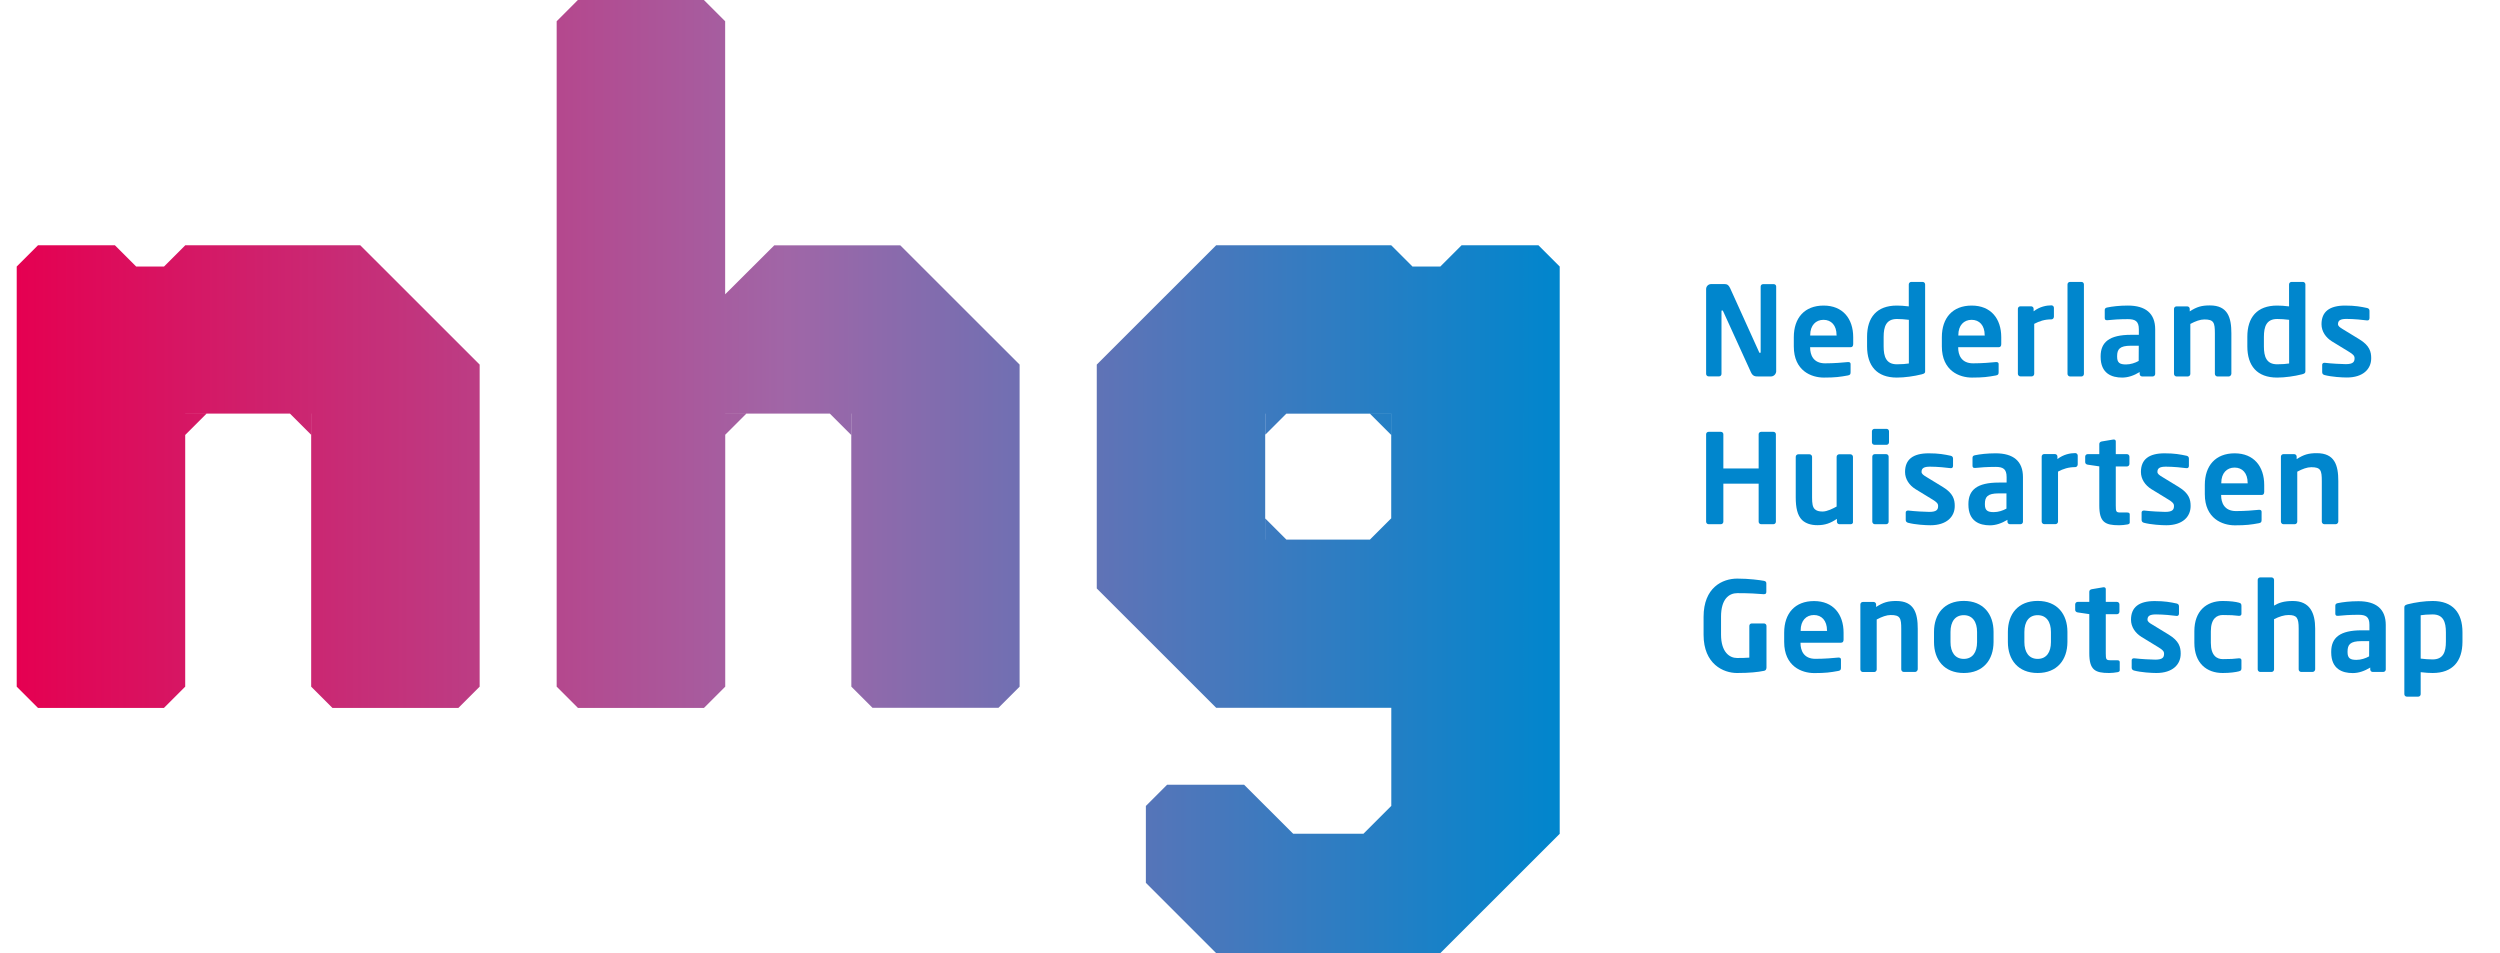 <?xml version="1.0" encoding="utf-8"?>
<!-- Generator: Adobe Illustrator 27.3.1, SVG Export Plug-In . SVG Version: 6.00 Build 0)  -->
<svg version="1.1" id="Laag_1" xmlns="http://www.w3.org/2000/svg" xmlns:xlink="http://www.w3.org/1999/xlink" x="0px" y="0px"
	 viewBox="0 0 335.03 127.73" style="enable-background:new 0 0 335.03 127.73;" xml:space="preserve">
<style type="text/css">
	.st0{fill:#0086CD;}
	.st1{fill:url(#SVGID_1_);}
</style>
<g>
	<path class="st0" d="M237.33,50.45h-1.69c-0.4,0-0.75,0-1.01-0.6l-3.7-8.12c-0.05-0.1-0.1-0.14-0.15-0.14
		c-0.05,0-0.08,0.03-0.08,0.14v8.38c0,0.18-0.14,0.33-0.32,0.33h-1.41c-0.18,0-0.33-0.15-0.33-0.33V38.74c0-0.37,0.3-0.67,0.67-0.67
		h1.8c0.34,0,0.53,0.1,0.74,0.53l3.88,8.57c0.03,0.08,0.08,0.14,0.14,0.14c0.03,0,0.08-0.05,0.08-0.15v-8.76
		c0-0.18,0.14-0.32,0.32-0.32h1.44c0.18,0,0.32,0.14,0.32,0.32v11.4C237.99,50.16,237.69,50.45,237.33,50.45z"/>
	<path class="st0" d="M248.01,46.53h-5.43v0.05c0,0.96,0.4,2.11,2,2.11c1.22,0,2.37-0.1,3.07-0.17c0.01,0,0.03,0,0.05,0
		c0.16,0,0.3,0.08,0.3,0.25v1.1c0,0.26-0.05,0.38-0.34,0.44c-1.08,0.2-1.73,0.29-3.24,0.29c-1.67,0-4.03-0.9-4.03-4.18v-1.23
		c0-2.6,1.45-4.24,4-4.24c2.56,0,3.96,1.75,3.96,4.24v0.93C248.34,46.38,248.24,46.53,248.01,46.53z M246.12,44.9
		c0-1.3-0.71-2.04-1.75-2.04c-1.03,0-1.78,0.74-1.78,2.04v0.07h3.54V44.9H246.12z"/>
	<path class="st0" d="M257.55,50.16c-1.03,0.26-2.29,0.44-3.35,0.44c-2.69,0-3.99-1.58-3.99-4.18v-1.29c0-2.6,1.3-4.18,3.99-4.18
		c0.4,0,0.99,0.03,1.6,0.11v-2.95c0-0.18,0.15-0.33,0.33-0.33h1.53c0.18,0,0.33,0.15,0.33,0.33v11.6
		C258.01,49.96,257.94,50.06,257.55,50.16z M255.81,42.86c-0.47-0.07-1.19-0.11-1.6-0.11c-1.44,0-1.78,1.02-1.78,2.39v1.29
		c0,1.37,0.34,2.39,1.78,2.39c0.6,0,1.29-0.05,1.6-0.11V42.86z"/>
	<path class="st0" d="M267.85,46.53h-5.43v0.05c0,0.96,0.4,2.11,2,2.11c1.22,0,2.37-0.1,3.07-0.17c0.01,0,0.03,0,0.05,0
		c0.16,0,0.3,0.08,0.3,0.25v1.1c0,0.26-0.05,0.38-0.34,0.44c-1.08,0.2-1.73,0.29-3.24,0.29c-1.67,0-4.03-0.9-4.03-4.18v-1.23
		c0-2.6,1.45-4.24,4-4.24c2.57,0,3.96,1.75,3.96,4.24v0.93C268.19,46.38,268.08,46.53,267.85,46.53z M265.97,44.9
		c0-1.3-0.71-2.04-1.75-2.04s-1.78,0.74-1.78,2.04v0.07h3.54V44.9H265.97z"/>
	<path class="st0" d="M274.91,42.8c-0.9,0-1.6,0.23-2.3,0.6v6.7c0,0.18-0.15,0.34-0.33,0.34h-1.53c-0.18,0-0.33-0.17-0.33-0.34
		v-8.72c0-0.18,0.15-0.33,0.33-0.33h1.45c0.18,0,0.33,0.15,0.33,0.33v0.34c0.82-0.63,1.72-0.8,2.39-0.8c0.18,0,0.33,0.15,0.33,0.33
		v1.19C275.24,42.66,275.09,42.8,274.91,42.8z"/>
	<path class="st0" d="M278.95,50.45h-1.55c-0.18,0-0.33-0.17-0.33-0.34v-12c0-0.18,0.15-0.33,0.33-0.33h1.55
		c0.18,0,0.32,0.15,0.32,0.33v12C279.27,50.29,279.13,50.45,278.95,50.45z"/>
	<path class="st0" d="M288.48,50.45h-1.41c-0.18,0-0.33-0.15-0.33-0.33v-0.26c-0.77,0.47-1.55,0.74-2.35,0.74
		c-1.38,0-2.88-0.53-2.88-2.78v-0.07c0-1.9,1.17-2.88,4.07-2.88h1.05v-0.74c0-1.08-0.48-1.36-1.47-1.36c-1.07,0-2.17,0.07-2.72,0.14
		c-0.03,0-0.07,0-0.08,0c-0.17,0-0.3-0.05-0.3-0.29v-1.07c0-0.18,0.1-0.3,0.32-0.34c0.67-0.14,1.63-0.26,2.78-0.26
		c2.37,0,3.66,1.05,3.66,3.18v6C288.81,50.3,288.67,50.45,288.48,50.45z M286.62,46.33h-1.05c-1.52,0-1.85,0.48-1.85,1.41v0.07
		c0,0.82,0.37,1.03,1.19,1.03c0.6,0,1.22-0.2,1.7-0.47L286.62,46.33L286.62,46.33z"/>
	<path class="st0" d="M298.68,50.45h-1.53c-0.18,0-0.33-0.17-0.33-0.34v-5.43c0-1.45-0.14-1.87-1.41-1.87
		c-0.56,0-1.18,0.23-1.88,0.6v6.7c0,0.18-0.15,0.34-0.33,0.34h-1.53c-0.18,0-0.33-0.17-0.33-0.34v-8.72c0-0.18,0.15-0.33,0.33-0.33
		h1.45c0.18,0,0.33,0.15,0.33,0.33v0.34c0.96-0.62,1.6-0.8,2.7-0.8c2.4,0,2.88,1.62,2.88,3.73v5.43
		C299.01,50.29,298.86,50.45,298.68,50.45z"/>
	<path class="st0" d="M308.51,50.16c-1.03,0.26-2.29,0.44-3.35,0.44c-2.69,0-3.99-1.58-3.99-4.18v-1.29c0-2.6,1.3-4.18,3.99-4.18
		c0.4,0,0.99,0.03,1.6,0.11v-2.95c0-0.18,0.15-0.33,0.33-0.33h1.53c0.18,0,0.33,0.15,0.33,0.33v11.6
		C308.96,49.96,308.89,50.06,308.51,50.16z M306.77,42.86c-0.47-0.07-1.19-0.11-1.6-0.11c-1.44,0-1.78,1.02-1.78,2.39v1.29
		c0,1.37,0.34,2.39,1.78,2.39c0.6,0,1.29-0.05,1.6-0.11V42.86z"/>
	<path class="st0" d="M314.51,50.59c-0.65,0-2.06-0.08-2.99-0.33c-0.2-0.05-0.32-0.18-0.32-0.38v-1c0-0.14,0.11-0.26,0.29-0.26
		c0.03,0,0.05,0,0.07,0c0.8,0.1,2.3,0.18,2.8,0.18c1.03,0,1.18-0.34,1.18-0.8c0-0.32-0.2-0.52-0.74-0.85l-2.29-1.4
		c-0.82-0.51-1.4-1.33-1.4-2.3c0-1.67,1.05-2.5,3.17-2.5c1.36,0,2.11,0.15,2.96,0.33c0.2,0.05,0.3,0.18,0.3,0.38v0.96
		c0,0.2-0.1,0.32-0.26,0.32c-0.03,0-0.05,0-0.07,0c-0.47-0.07-1.8-0.2-2.74-0.2c-0.8,0-1.15,0.18-1.15,0.7
		c0,0.26,0.25,0.44,0.67,0.69l2.18,1.33c1.4,0.85,1.6,1.69,1.6,2.54C317.78,49.44,316.69,50.59,314.51,50.59z"/>
	<path class="st0" d="M237.66,70.25h-1.65c-0.18,0-0.33-0.15-0.33-0.33v-5.1h-4.73v5.1c0,0.18-0.15,0.33-0.33,0.33h-1.65
		c-0.18,0-0.33-0.15-0.33-0.33V58.19c0-0.18,0.15-0.32,0.33-0.32h1.65c0.18,0,0.33,0.14,0.33,0.32v4.59h4.73v-4.59
		c0-0.18,0.15-0.32,0.33-0.32h1.65c0.18,0,0.33,0.14,0.33,0.32v11.74C237.99,70.1,237.84,70.25,237.66,70.25z"/>
	<path class="st0" d="M248.03,70.25h-1.53c-0.18,0-0.33-0.15-0.33-0.33v-0.38c-0.86,0.56-1.55,0.84-2.62,0.84
		c-0.84,0-1.56-0.22-2.06-0.7c-0.62-0.62-0.84-1.65-0.84-3.03v-5.43c0-0.18,0.15-0.34,0.33-0.34h1.53c0.18,0,0.33,0.17,0.33,0.34
		v5.43c0,0.83,0.07,1.32,0.38,1.6c0.23,0.2,0.52,0.3,1.03,0.3c0.62,0,1.41-0.41,1.88-0.67v-6.66c0-0.18,0.15-0.34,0.33-0.34h1.53
		c0.18,0,0.33,0.17,0.33,0.34v8.72C248.36,70.1,248.2,70.25,248.03,70.25z"/>
	<path class="st0" d="M252.82,59.61h-1.62c-0.18,0-0.34-0.15-0.34-0.33V57.8c0-0.18,0.16-0.33,0.34-0.33h1.62
		c0.18,0,0.33,0.15,0.33,0.33v1.47C253.15,59.46,253,59.61,252.82,59.61z M252.77,70.25h-1.53c-0.18,0-0.33-0.17-0.33-0.34v-8.72
		c0-0.18,0.15-0.33,0.33-0.33h1.53c0.18,0,0.33,0.15,0.33,0.33v8.72C253.11,70.09,252.96,70.25,252.77,70.25z"/>
	<path class="st0" d="M258.7,70.39c-0.65,0-2.06-0.08-2.99-0.33c-0.2-0.05-0.32-0.18-0.32-0.38v-1c0-0.14,0.11-0.26,0.29-0.26
		c0.03,0,0.05,0,0.07,0c0.8,0.1,2.3,0.18,2.8,0.18c1.03,0,1.18-0.34,1.18-0.8c0-0.32-0.2-0.52-0.74-0.85l-2.29-1.4
		c-0.82-0.51-1.4-1.33-1.4-2.3c0-1.67,1.05-2.5,3.17-2.5c1.36,0,2.11,0.15,2.96,0.33c0.2,0.05,0.3,0.18,0.3,0.38v0.96
		c0,0.2-0.1,0.32-0.26,0.32c-0.03,0-0.05,0-0.07,0c-0.47-0.07-1.8-0.2-2.74-0.2c-0.8,0-1.15,0.18-1.15,0.7
		c0,0.26,0.25,0.44,0.67,0.69l2.18,1.33c1.4,0.85,1.6,1.69,1.6,2.54C261.97,69.24,260.88,70.39,258.7,70.39z"/>
	<path class="st0" d="M270.77,70.25h-1.42c-0.18,0-0.33-0.15-0.33-0.33v-0.26c-0.77,0.47-1.55,0.74-2.35,0.74
		c-1.38,0-2.88-0.53-2.88-2.78v-0.07c0-1.9,1.17-2.88,4.07-2.88h1.05v-0.74c0-1.08-0.48-1.36-1.47-1.36c-1.07,0-2.17,0.07-2.72,0.14
		c-0.03,0-0.07,0-0.08,0c-0.17,0-0.3-0.05-0.3-0.29v-1.07c0-0.18,0.1-0.3,0.32-0.34c0.67-0.14,1.63-0.26,2.78-0.26
		c2.37,0,3.66,1.05,3.66,3.18v6C271.1,70.1,270.96,70.25,270.77,70.25z M268.9,66.12h-1.05c-1.52,0-1.85,0.48-1.85,1.41v0.07
		c0,0.82,0.37,1.03,1.19,1.03c0.6,0,1.22-0.2,1.7-0.47V66.12L268.9,66.12z"/>
	<path class="st0" d="M278.1,62.6c-0.9,0-1.6,0.23-2.3,0.6v6.7c0,0.18-0.15,0.34-0.33,0.34h-1.53c-0.18,0-0.33-0.17-0.33-0.34v-8.72
		c0-0.18,0.15-0.33,0.33-0.33h1.45c0.18,0,0.33,0.15,0.33,0.33v0.34c0.82-0.63,1.72-0.8,2.39-0.8c0.18,0,0.33,0.15,0.33,0.33v1.19
		C278.43,62.46,278.28,62.6,278.1,62.6z"/>
	<path class="st0" d="M285.12,70.28c-0.4,0.07-0.77,0.11-1.14,0.11c-1.88,0-2.65-0.41-2.65-2.65V62.5l-1.56-0.23
		c-0.18-0.03-0.33-0.15-0.33-0.33v-0.75c0-0.18,0.15-0.33,0.33-0.33h1.56v-1.37c0-0.18,0.15-0.3,0.33-0.33l1.55-0.26
		c0.01,0,0.05,0,0.07,0c0.15,0,0.26,0.08,0.26,0.25v1.71h1.5c0.18,0,0.33,0.15,0.33,0.33v0.99c0,0.18-0.15,0.33-0.33,0.33h-1.5v5.24
		c0,0.84,0.05,0.93,0.65,0.93h0.88c0.22,0,0.34,0.08,0.34,0.25v1.05C285.44,70.14,285.33,70.24,285.12,70.28z"/>
	<path class="st0" d="M290.31,70.39c-0.65,0-2.06-0.08-2.99-0.33c-0.2-0.05-0.32-0.18-0.32-0.38v-1c0-0.14,0.11-0.26,0.29-0.26
		c0.03,0,0.05,0,0.07,0c0.8,0.1,2.3,0.18,2.8,0.18c1.03,0,1.18-0.34,1.18-0.8c0-0.32-0.2-0.52-0.74-0.85l-2.29-1.4
		c-0.82-0.51-1.4-1.33-1.4-2.3c0-1.67,1.05-2.5,3.17-2.5c1.36,0,2.11,0.15,2.96,0.33c0.2,0.05,0.3,0.18,0.3,0.38v0.96
		c0,0.2-0.1,0.32-0.26,0.32c-0.03,0-0.05,0-0.07,0c-0.47-0.07-1.8-0.2-2.74-0.2c-0.8,0-1.15,0.18-1.15,0.7
		c0,0.26,0.25,0.44,0.67,0.69l2.18,1.33c1.4,0.85,1.6,1.69,1.6,2.54C293.58,69.24,292.5,70.39,290.31,70.39z"/>
	<path class="st0" d="M303.09,66.33h-5.43v0.05c0,0.96,0.4,2.11,2,2.11c1.22,0,2.37-0.1,3.07-0.17c0.01,0,0.03,0,0.05,0
		c0.16,0,0.3,0.08,0.3,0.25v1.1c0,0.26-0.05,0.38-0.34,0.44c-1.08,0.2-1.73,0.29-3.24,0.29c-1.67,0-4.03-0.9-4.03-4.18v-1.23
		c0-2.6,1.45-4.24,4-4.24c2.56,0,3.96,1.75,3.96,4.24v0.93C303.42,66.18,303.33,66.33,303.09,66.33z M301.21,64.7
		c0-1.3-0.71-2.04-1.75-2.04c-1.03,0-1.78,0.74-1.78,2.04v0.07h3.54V64.7H301.21z"/>
	<path class="st0" d="M313.01,70.25h-1.53c-0.18,0-0.33-0.17-0.33-0.34v-5.43c0-1.45-0.14-1.87-1.41-1.87
		c-0.56,0-1.18,0.23-1.88,0.6v6.7c0,0.18-0.15,0.34-0.33,0.34H306c-0.18,0-0.33-0.17-0.33-0.34v-8.72c0-0.18,0.15-0.33,0.33-0.33
		h1.45c0.18,0,0.33,0.15,0.33,0.33v0.34c0.96-0.62,1.6-0.8,2.7-0.8c2.4,0,2.88,1.62,2.88,3.73v5.43
		C313.35,70.09,313.2,70.25,313.01,70.25z"/>
	<path class="st0" d="M236.4,89.9c-0.84,0.17-1.92,0.29-3.63,0.29c-1.8,0-4.47-1.18-4.47-5.12v-2.4c0-3.95,2.54-5.13,4.51-5.13
		c1.6,0,3.03,0.2,3.58,0.3c0.22,0.05,0.32,0.14,0.32,0.34v1.11c0,0.23-0.07,0.34-0.33,0.34c-0.01,0-0.03,0-0.05,0
		c-0.77-0.07-1.92-0.14-3.51-0.14c-1.11,0-2.18,0.78-2.18,3.15v2.4c0,2.37,1.15,3.14,2.14,3.14c0.62,0,1.14-0.01,1.65-0.05v-4.25
		c0-0.18,0.14-0.33,0.32-0.33h1.65c0.18,0,0.33,0.15,0.33,0.33v5.6C236.71,89.72,236.62,89.86,236.4,89.9z"/>
	<path class="st0" d="M246.72,86.13h-5.43v0.05c0,0.96,0.4,2.11,2,2.11c1.22,0,2.37-0.1,3.07-0.17c0.01,0,0.03,0,0.05,0
		c0.16,0,0.3,0.08,0.3,0.25v1.1c0,0.26-0.05,0.38-0.34,0.44c-1.08,0.2-1.73,0.29-3.24,0.29c-1.67,0-4.03-0.9-4.03-4.18v-1.23
		c0-2.6,1.45-4.24,4-4.24c2.56,0,3.96,1.75,3.96,4.24v0.93C247.06,85.97,246.96,86.13,246.72,86.13z M244.84,84.48
		c0-1.3-0.71-2.06-1.75-2.06c-1.03,0-1.78,0.74-1.78,2.06v0.07h3.54v-0.07H244.84z"/>
	<path class="st0" d="M256.65,90.05h-1.53c-0.18,0-0.33-0.17-0.33-0.34v-5.43c0-1.45-0.14-1.86-1.41-1.86
		c-0.56,0-1.18,0.23-1.88,0.6v6.7c0,0.18-0.15,0.34-0.33,0.34h-1.53c-0.18,0-0.33-0.17-0.33-0.34v-8.72c0-0.18,0.15-0.33,0.33-0.33
		h1.45c0.18,0,0.33,0.15,0.33,0.33v0.34c0.96-0.62,1.6-0.8,2.7-0.8c2.4,0,2.88,1.62,2.88,3.73v5.43
		C256.98,89.88,256.82,90.05,256.65,90.05z"/>
	<path class="st0" d="M263.17,90.19c-2.62,0-3.99-1.77-3.99-4.15v-1.36c0-2.39,1.37-4.15,3.99-4.15c2.62,0,3.99,1.77,3.99,4.15v1.36
		C267.15,88.42,265.79,90.19,263.17,90.19z M264.95,84.69c0-1.37-0.62-2.25-1.78-2.25c-1.17,0-1.78,0.88-1.78,2.25v1.36
		c0,1.37,0.62,2.25,1.78,2.25c1.17,0,1.78-0.88,1.78-2.25V84.69z"/>
	<path class="st0" d="M273.07,90.19c-2.62,0-3.99-1.77-3.99-4.15v-1.36c0-2.39,1.37-4.15,3.99-4.15s3.99,1.77,3.99,4.15v1.36
		C277.05,88.42,275.69,90.19,273.07,90.19z M274.85,84.69c0-1.37-0.62-2.25-1.78-2.25c-1.17,0-1.78,0.88-1.78,2.25v1.36
		c0,1.37,0.62,2.25,1.78,2.25c1.17,0,1.78-0.88,1.78-2.25V84.69z"/>
	<path class="st0" d="M283.78,90.08c-0.4,0.07-0.77,0.11-1.14,0.11c-1.88,0-2.65-0.41-2.65-2.65V82.3l-1.56-0.23
		c-0.18-0.03-0.33-0.15-0.33-0.33v-0.75c0-0.18,0.15-0.33,0.33-0.33h1.56v-1.37c0-0.18,0.15-0.3,0.33-0.33l1.55-0.26
		c0.01,0,0.05,0,0.07,0c0.15,0,0.26,0.08,0.26,0.25v1.71h1.5c0.18,0,0.33,0.15,0.33,0.33v0.99c0,0.18-0.15,0.33-0.33,0.33h-1.5v5.24
		c0,0.84,0.05,0.93,0.65,0.93h0.88c0.22,0,0.34,0.08,0.34,0.25v1.05C284.09,89.94,284,90.04,283.78,90.08z"/>
	<path class="st0" d="M288.98,90.19c-0.65,0-2.06-0.08-2.99-0.33c-0.2-0.05-0.32-0.18-0.32-0.38v-1c0-0.14,0.11-0.26,0.29-0.26
		c0.03,0,0.05,0,0.07,0c0.8,0.1,2.3,0.18,2.8,0.18c1.03,0,1.18-0.34,1.18-0.8c0-0.32-0.2-0.52-0.74-0.85l-2.29-1.4
		c-0.82-0.51-1.4-1.33-1.4-2.3c0-1.67,1.05-2.5,3.17-2.5c1.36,0,2.11,0.15,2.96,0.33c0.2,0.05,0.3,0.18,0.3,0.38v0.96
		c0,0.2-0.1,0.32-0.26,0.32c-0.03,0-0.05,0-0.07,0c-0.47-0.07-1.8-0.2-2.74-0.2c-0.8,0-1.15,0.18-1.15,0.7
		c0,0.26,0.25,0.44,0.67,0.68l2.18,1.33c1.4,0.85,1.6,1.69,1.6,2.54C292.25,89.04,291.17,90.19,288.98,90.19z"/>
	<path class="st0" d="M300.02,89.97c-0.38,0.1-1.14,0.22-2.15,0.22c-2.17,0-3.8-1.33-3.8-4.05v-1.55c0-2.72,1.63-4.05,3.8-4.05
		c1.01,0,1.77,0.11,2.15,0.22c0.29,0.07,0.36,0.17,0.36,0.44v1.08c0,0.16-0.14,0.25-0.3,0.25c-0.01,0-0.03,0-0.05,0
		c-0.67-0.08-1.07-0.11-2.15-0.11c-0.78,0-1.6,0.45-1.6,2.18v1.55c0,1.73,0.82,2.18,1.6,2.18c1.08,0,1.48-0.03,2.15-0.11
		c0.01,0,0.03,0,0.05,0c0.17,0,0.3,0.08,0.3,0.25v1.08C300.38,89.8,300.31,89.9,300.02,89.97z"/>
	<path class="st0" d="M309.91,90.05h-1.53c-0.18,0-0.33-0.17-0.33-0.34v-5.48c0-1.45-0.25-1.81-1.37-1.81
		c-0.56,0-1.23,0.2-1.93,0.56v6.73c0,0.18-0.15,0.34-0.33,0.34h-1.53c-0.18,0-0.33-0.17-0.33-0.34v-12c0-0.18,0.15-0.33,0.33-0.33
		h1.53c0.18,0,0.33,0.15,0.33,0.33v3.45c0.63-0.38,1.33-0.62,2.52-0.62c2.3,0,2.99,1.63,2.99,3.69v5.48
		C310.25,89.88,310.1,90.05,309.91,90.05z"/>
	<path class="st0" d="M319.38,90.05h-1.41c-0.18,0-0.33-0.15-0.33-0.33v-0.26c-0.77,0.47-1.55,0.74-2.35,0.74
		c-1.38,0-2.88-0.53-2.88-2.78v-0.07c0-1.9,1.17-2.88,4.07-2.88h1.05v-0.74c0-1.08-0.48-1.34-1.47-1.34c-1.07,0-2.17,0.07-2.72,0.14
		c-0.03,0-0.07,0-0.08,0c-0.17,0-0.3-0.05-0.3-0.29v-1.07c0-0.18,0.1-0.3,0.32-0.34c0.67-0.14,1.63-0.26,2.78-0.26
		c2.37,0,3.66,1.05,3.66,3.18v6C319.71,89.9,319.56,90.05,319.38,90.05z M317.5,85.92h-1.05c-1.52,0-1.85,0.48-1.85,1.41v0.07
		c0,0.82,0.37,1.03,1.19,1.03c0.6,0,1.22-0.2,1.7-0.47L317.5,85.92L317.5,85.92z"/>
	<path class="st0" d="M326,90.19c-0.4,0-0.99-0.03-1.6-0.11v2.95c0,0.18-0.15,0.33-0.33,0.33h-1.53c-0.18,0-0.33-0.15-0.33-0.33
		v-11.6c0-0.25,0.07-0.34,0.45-0.45c1.03-0.26,2.29-0.44,3.35-0.44c2.69,0,3.99,1.58,3.99,4.18v1.29
		C329.99,88.61,328.69,90.19,326,90.19z M327.78,84.73c0-1.37-0.34-2.39-1.78-2.39c-0.6,0-1.29,0.05-1.6,0.11v5.81
		c0.47,0.07,1.19,0.11,1.6,0.11c1.44,0,1.78-1.01,1.78-2.39V84.73z"/>
</g>
<linearGradient id="SVGID_1_" gradientUnits="userSpaceOnUse" x1="2.24" y1="66.093" x2="209.017" y2="66.093" gradientTransform="matrix(1 0 0 -1 0 129.955)">
	<stop  offset="0" style="stop-color:#E50051"/>
	<stop  offset="0.5" style="stop-color:#A066A7"/>
	<stop  offset="1" style="stop-color:#0086CD"/>
</linearGradient>
<path class="st1" d="M48.28,32.87l16,15.99v43.16l-2.85,2.85H44.55l-2.85-2.85V55.43H24.82v36.59l-2.85,2.85H5.09l-2.85-2.85v-56.3
	l2.85-2.85H15.4l2.85,2.85h3.73l2.85-2.85H48.28z M103.76,32.88l-6.58,6.56V2.85L94.33,0H77.44L74.6,2.85v89.17l2.85,2.85h16.89
	l2.85-2.85V55.43h16.89l0.01,36.59l2.83,2.83h16.89l2.83-2.83V48.86l-15.99-15.98H103.76z M206.17,32.87l2.85,2.85v76.02l-16,15.99
	h-30.04l-9.42-9.42v-10.3l2.85-2.85h10.31l6.58,6.57h9.42l3.73-3.73V94.85h-6.58h-16.89l-16-15.99V48.86l16-15.99h23.46l2.85,2.85
	h3.73l2.85-2.85H206.17z M186.43,55.44h-16.88v16.87h16.89V55.44H186.43z M183.59,72.31h2.85v-2.85L183.59,72.31z M186.43,58.28
	v-2.85h-2.85L186.43,58.28z M172.38,55.44h-2.85v2.85L172.38,55.44z M114.06,58.28v-2.85h-2.85L114.06,58.28z M100.01,55.44h-2.85
	v2.85L100.01,55.44z M41.71,58.28v-2.85h-2.85L41.71,58.28z M27.67,55.44h-2.85v2.85L27.67,55.44z M169.54,69.46v2.85h2.85
	L169.54,69.46z"/>
</svg>
